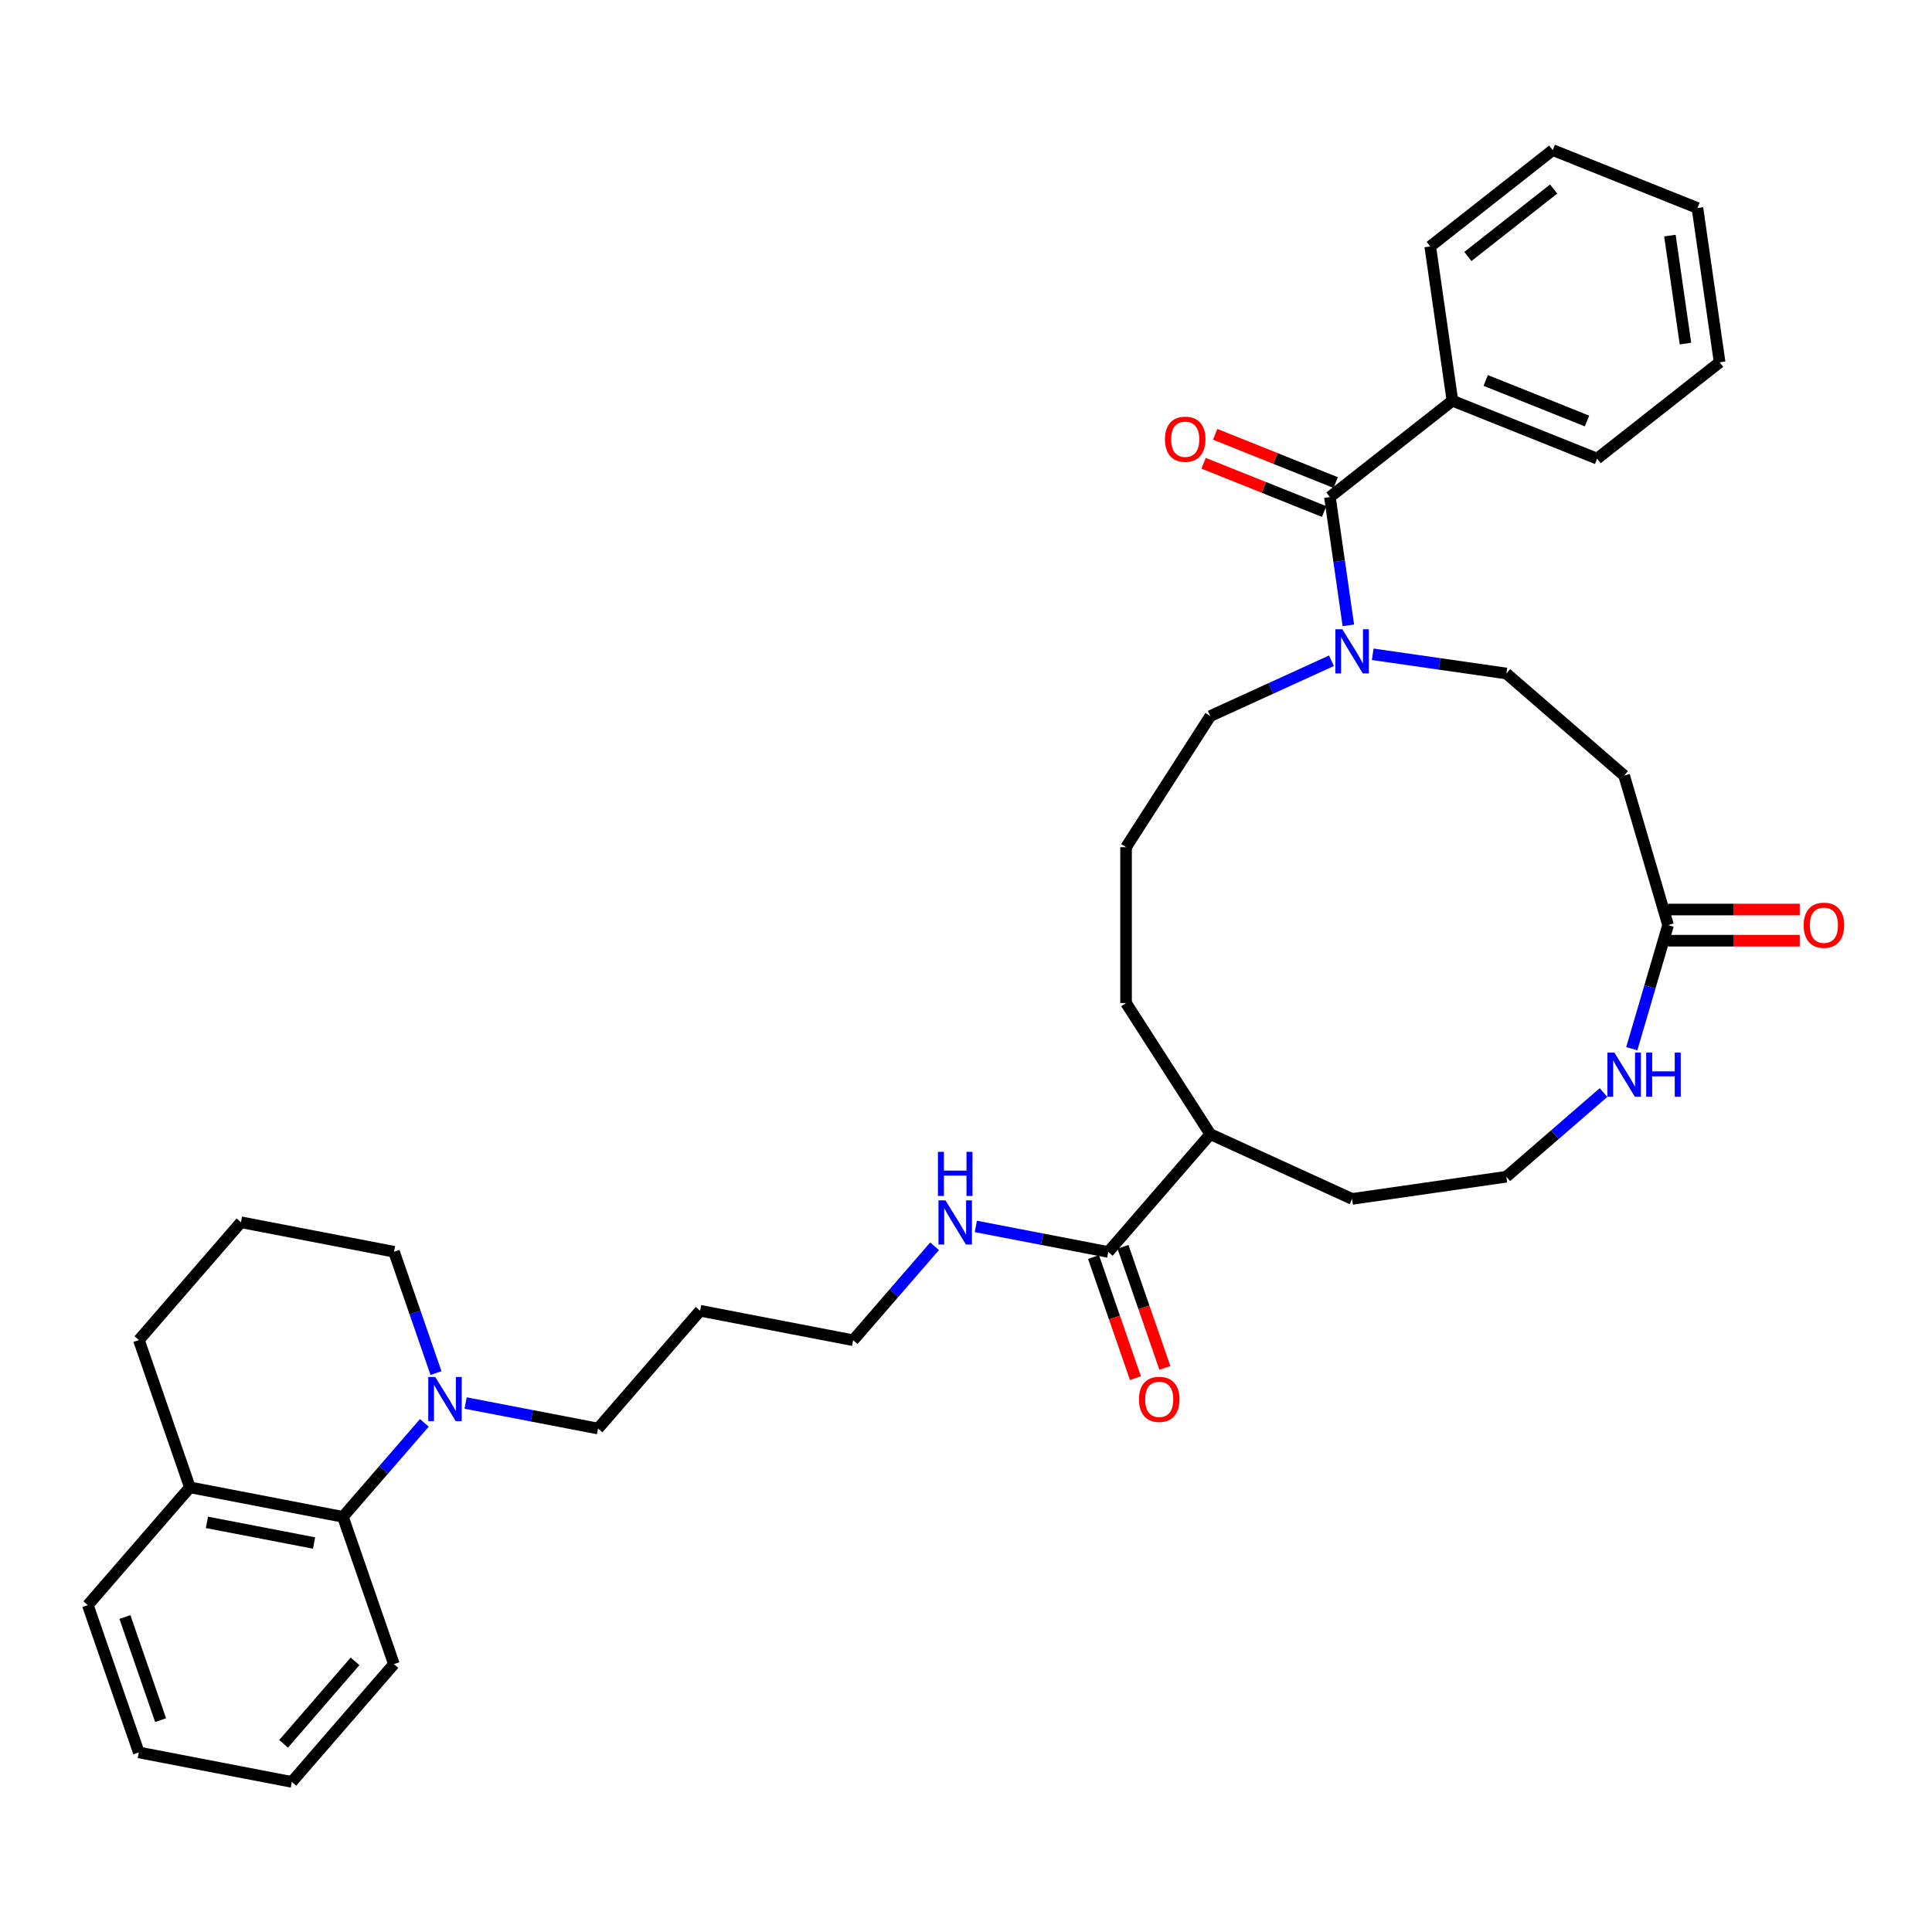 <?xml version='1.0' encoding='iso-8859-1'?>
<svg version='1.1' baseProfile='full'
              xmlns='http://www.w3.org/2000/svg'
                      xmlns:rdkit='http://www.rdkit.org/xml'
                      xmlns:xlink='http://www.w3.org/1999/xlink'
                  xml:space='preserve'
width='1000px' height='1000px' viewBox='0 0 1000 1000'>
<!-- END OF HEADER -->
<rect style='opacity:1.0;fill:#FFFFFF;stroke:none' width='1000' height='1000' x='0' y='0'> </rect>
<path class='bond-0' d='M 688.358,257.274 L 693.132,290.479' style='fill:none;fill-rule:evenodd;stroke:#000000;stroke-width:6px;stroke-linecap:butt;stroke-linejoin:miter;stroke-opacity:1' />
<path class='bond-0' d='M 693.132,290.479 L 697.907,323.685' style='fill:none;fill-rule:evenodd;stroke:#0000FF;stroke-width:6px;stroke-linecap:butt;stroke-linejoin:miter;stroke-opacity:1' />
<path class='bond-8' d='M 691.356,249.784 L 660.162,237.296' style='fill:none;fill-rule:evenodd;stroke:#000000;stroke-width:6px;stroke-linecap:butt;stroke-linejoin:miter;stroke-opacity:1' />
<path class='bond-8' d='M 660.162,237.296 L 628.967,224.807' style='fill:none;fill-rule:evenodd;stroke:#FF0000;stroke-width:6px;stroke-linecap:butt;stroke-linejoin:miter;stroke-opacity:1' />
<path class='bond-8' d='M 685.36,264.763 L 654.165,252.275' style='fill:none;fill-rule:evenodd;stroke:#000000;stroke-width:6px;stroke-linecap:butt;stroke-linejoin:miter;stroke-opacity:1' />
<path class='bond-8' d='M 654.165,252.275 L 622.971,239.786' style='fill:none;fill-rule:evenodd;stroke:#FF0000;stroke-width:6px;stroke-linecap:butt;stroke-linejoin:miter;stroke-opacity:1' />
<path class='bond-9' d='M 688.358,257.274 L 751.771,207.405' style='fill:none;fill-rule:evenodd;stroke:#000000;stroke-width:6px;stroke-linecap:butt;stroke-linejoin:miter;stroke-opacity:1' />
<path class='bond-7' d='M 710.52,338.66 L 745.105,343.633' style='fill:none;fill-rule:evenodd;stroke:#0000FF;stroke-width:6px;stroke-linecap:butt;stroke-linejoin:miter;stroke-opacity:1' />
<path class='bond-7' d='M 745.105,343.633 L 779.69,348.606' style='fill:none;fill-rule:evenodd;stroke:#000000;stroke-width:6px;stroke-linecap:butt;stroke-linejoin:miter;stroke-opacity:1' />
<path class='bond-17' d='M 689.158,342.003 L 657.807,356.32' style='fill:none;fill-rule:evenodd;stroke:#0000FF;stroke-width:6px;stroke-linecap:butt;stroke-linejoin:miter;stroke-opacity:1' />
<path class='bond-17' d='M 657.807,356.32 L 626.457,370.637' style='fill:none;fill-rule:evenodd;stroke:#000000;stroke-width:6px;stroke-linecap:butt;stroke-linejoin:miter;stroke-opacity:1' />
<path class='bond-1' d='M 241.008,726.201 L 275.275,732.806' style='fill:none;fill-rule:evenodd;stroke:#0000FF;stroke-width:6px;stroke-linecap:butt;stroke-linejoin:miter;stroke-opacity:1' />
<path class='bond-1' d='M 275.275,732.806 L 309.541,739.41' style='fill:none;fill-rule:evenodd;stroke:#000000;stroke-width:6px;stroke-linecap:butt;stroke-linejoin:miter;stroke-opacity:1' />
<path class='bond-3' d='M 219.646,736.469 L 198.572,760.79' style='fill:none;fill-rule:evenodd;stroke:#0000FF;stroke-width:6px;stroke-linecap:butt;stroke-linejoin:miter;stroke-opacity:1' />
<path class='bond-3' d='M 198.572,760.79 L 177.498,785.111' style='fill:none;fill-rule:evenodd;stroke:#000000;stroke-width:6px;stroke-linecap:butt;stroke-linejoin:miter;stroke-opacity:1' />
<path class='bond-18' d='M 225.675,710.703 L 214.808,679.305' style='fill:none;fill-rule:evenodd;stroke:#0000FF;stroke-width:6px;stroke-linecap:butt;stroke-linejoin:miter;stroke-opacity:1' />
<path class='bond-18' d='M 214.808,679.305 L 203.942,647.907' style='fill:none;fill-rule:evenodd;stroke:#000000;stroke-width:6px;stroke-linecap:butt;stroke-linejoin:miter;stroke-opacity:1' />
<path class='bond-2' d='M 863.386,478.839 L 840.658,401.435' style='fill:none;fill-rule:evenodd;stroke:#000000;stroke-width:6px;stroke-linecap:butt;stroke-linejoin:miter;stroke-opacity:1' />
<path class='bond-6' d='M 863.386,478.839 L 853.995,510.821' style='fill:none;fill-rule:evenodd;stroke:#000000;stroke-width:6px;stroke-linecap:butt;stroke-linejoin:miter;stroke-opacity:1' />
<path class='bond-6' d='M 853.995,510.821 L 844.604,542.803' style='fill:none;fill-rule:evenodd;stroke:#0000FF;stroke-width:6px;stroke-linecap:butt;stroke-linejoin:miter;stroke-opacity:1' />
<path class='bond-11' d='M 863.386,486.906 L 897.47,486.906' style='fill:none;fill-rule:evenodd;stroke:#000000;stroke-width:6px;stroke-linecap:butt;stroke-linejoin:miter;stroke-opacity:1' />
<path class='bond-11' d='M 897.47,486.906 L 931.554,486.906' style='fill:none;fill-rule:evenodd;stroke:#FF0000;stroke-width:6px;stroke-linecap:butt;stroke-linejoin:miter;stroke-opacity:1' />
<path class='bond-11' d='M 863.386,470.772 L 897.47,470.772' style='fill:none;fill-rule:evenodd;stroke:#000000;stroke-width:6px;stroke-linecap:butt;stroke-linejoin:miter;stroke-opacity:1' />
<path class='bond-11' d='M 897.47,470.772 L 931.554,470.772' style='fill:none;fill-rule:evenodd;stroke:#FF0000;stroke-width:6px;stroke-linecap:butt;stroke-linejoin:miter;stroke-opacity:1' />
<path class='bond-12' d='M 177.498,785.111 L 98.284,769.843' style='fill:none;fill-rule:evenodd;stroke:#000000;stroke-width:6px;stroke-linecap:butt;stroke-linejoin:miter;stroke-opacity:1' />
<path class='bond-12' d='M 162.562,798.663 L 107.112,787.976' style='fill:none;fill-rule:evenodd;stroke:#000000;stroke-width:6px;stroke-linecap:butt;stroke-linejoin:miter;stroke-opacity:1' />
<path class='bond-22' d='M 177.498,785.111 L 203.883,861.346' style='fill:none;fill-rule:evenodd;stroke:#000000;stroke-width:6px;stroke-linecap:butt;stroke-linejoin:miter;stroke-opacity:1' />
<path class='bond-4' d='M 573.628,648.009 L 626.457,587.041' style='fill:none;fill-rule:evenodd;stroke:#000000;stroke-width:6px;stroke-linecap:butt;stroke-linejoin:miter;stroke-opacity:1' />
<path class='bond-10' d='M 566.004,650.647 L 576.849,681.98' style='fill:none;fill-rule:evenodd;stroke:#000000;stroke-width:6px;stroke-linecap:butt;stroke-linejoin:miter;stroke-opacity:1' />
<path class='bond-10' d='M 576.849,681.98 L 587.693,713.313' style='fill:none;fill-rule:evenodd;stroke:#FF0000;stroke-width:6px;stroke-linecap:butt;stroke-linejoin:miter;stroke-opacity:1' />
<path class='bond-10' d='M 581.251,645.37 L 592.096,676.703' style='fill:none;fill-rule:evenodd;stroke:#000000;stroke-width:6px;stroke-linecap:butt;stroke-linejoin:miter;stroke-opacity:1' />
<path class='bond-10' d='M 592.096,676.703 L 602.94,708.036' style='fill:none;fill-rule:evenodd;stroke:#FF0000;stroke-width:6px;stroke-linecap:butt;stroke-linejoin:miter;stroke-opacity:1' />
<path class='bond-14' d='M 573.628,648.009 L 539.361,641.404' style='fill:none;fill-rule:evenodd;stroke:#000000;stroke-width:6px;stroke-linecap:butt;stroke-linejoin:miter;stroke-opacity:1' />
<path class='bond-14' d='M 539.361,641.404 L 505.095,634.8' style='fill:none;fill-rule:evenodd;stroke:#0000FF;stroke-width:6px;stroke-linecap:butt;stroke-linejoin:miter;stroke-opacity:1' />
<path class='bond-5' d='M 840.658,401.435 L 779.69,348.606' style='fill:none;fill-rule:evenodd;stroke:#000000;stroke-width:6px;stroke-linecap:butt;stroke-linejoin:miter;stroke-opacity:1' />
<path class='bond-15' d='M 829.977,565.498 L 804.833,587.285' style='fill:none;fill-rule:evenodd;stroke:#0000FF;stroke-width:6px;stroke-linecap:butt;stroke-linejoin:miter;stroke-opacity:1' />
<path class='bond-15' d='M 804.833,587.285 L 779.69,609.072' style='fill:none;fill-rule:evenodd;stroke:#000000;stroke-width:6px;stroke-linecap:butt;stroke-linejoin:miter;stroke-opacity:1' />
<path class='bond-28' d='M 751.771,207.405 L 826.664,237.388' style='fill:none;fill-rule:evenodd;stroke:#000000;stroke-width:6px;stroke-linecap:butt;stroke-linejoin:miter;stroke-opacity:1' />
<path class='bond-28' d='M 769.001,196.924 L 821.427,217.912' style='fill:none;fill-rule:evenodd;stroke:#000000;stroke-width:6px;stroke-linecap:butt;stroke-linejoin:miter;stroke-opacity:1' />
<path class='bond-29' d='M 751.771,207.405 L 740.29,127.554' style='fill:none;fill-rule:evenodd;stroke:#000000;stroke-width:6px;stroke-linecap:butt;stroke-linejoin:miter;stroke-opacity:1' />
<path class='bond-27' d='M 98.284,769.843 L 45.455,830.811' style='fill:none;fill-rule:evenodd;stroke:#000000;stroke-width:6px;stroke-linecap:butt;stroke-linejoin:miter;stroke-opacity:1' />
<path class='bond-37' d='M 98.284,769.843 L 71.898,693.608' style='fill:none;fill-rule:evenodd;stroke:#000000;stroke-width:6px;stroke-linecap:butt;stroke-linejoin:miter;stroke-opacity:1' />
<path class='bond-13' d='M 626.457,587.041 L 582.842,519.175' style='fill:none;fill-rule:evenodd;stroke:#000000;stroke-width:6px;stroke-linecap:butt;stroke-linejoin:miter;stroke-opacity:1' />
<path class='bond-25' d='M 626.457,587.041 L 699.839,620.553' style='fill:none;fill-rule:evenodd;stroke:#000000;stroke-width:6px;stroke-linecap:butt;stroke-linejoin:miter;stroke-opacity:1' />
<path class='bond-23' d='M 483.733,645.068 L 462.659,669.389' style='fill:none;fill-rule:evenodd;stroke:#0000FF;stroke-width:6px;stroke-linecap:butt;stroke-linejoin:miter;stroke-opacity:1' />
<path class='bond-23' d='M 462.659,669.389 L 441.585,693.709' style='fill:none;fill-rule:evenodd;stroke:#000000;stroke-width:6px;stroke-linecap:butt;stroke-linejoin:miter;stroke-opacity:1' />
<path class='bond-36' d='M 779.69,609.072 L 699.839,620.553' style='fill:none;fill-rule:evenodd;stroke:#000000;stroke-width:6px;stroke-linecap:butt;stroke-linejoin:miter;stroke-opacity:1' />
<path class='bond-16' d='M 309.541,739.41 L 362.37,678.442' style='fill:none;fill-rule:evenodd;stroke:#000000;stroke-width:6px;stroke-linecap:butt;stroke-linejoin:miter;stroke-opacity:1' />
<path class='bond-21' d='M 626.457,370.637 L 582.842,438.503' style='fill:none;fill-rule:evenodd;stroke:#000000;stroke-width:6px;stroke-linecap:butt;stroke-linejoin:miter;stroke-opacity:1' />
<path class='bond-20' d='M 203.942,647.907 L 124.727,632.64' style='fill:none;fill-rule:evenodd;stroke:#000000;stroke-width:6px;stroke-linecap:butt;stroke-linejoin:miter;stroke-opacity:1' />
<path class='bond-19' d='M 362.37,678.442 L 441.585,693.709' style='fill:none;fill-rule:evenodd;stroke:#000000;stroke-width:6px;stroke-linecap:butt;stroke-linejoin:miter;stroke-opacity:1' />
<path class='bond-24' d='M 124.727,632.64 L 71.898,693.608' style='fill:none;fill-rule:evenodd;stroke:#000000;stroke-width:6px;stroke-linecap:butt;stroke-linejoin:miter;stroke-opacity:1' />
<path class='bond-26' d='M 582.842,438.503 L 582.842,519.175' style='fill:none;fill-rule:evenodd;stroke:#000000;stroke-width:6px;stroke-linecap:butt;stroke-linejoin:miter;stroke-opacity:1' />
<path class='bond-30' d='M 203.883,861.346 L 151.054,922.314' style='fill:none;fill-rule:evenodd;stroke:#000000;stroke-width:6px;stroke-linecap:butt;stroke-linejoin:miter;stroke-opacity:1' />
<path class='bond-30' d='M 183.765,859.925 L 146.785,902.603' style='fill:none;fill-rule:evenodd;stroke:#000000;stroke-width:6px;stroke-linecap:butt;stroke-linejoin:miter;stroke-opacity:1' />
<path class='bond-38' d='M 45.455,830.811 L 71.84,907.047' style='fill:none;fill-rule:evenodd;stroke:#000000;stroke-width:6px;stroke-linecap:butt;stroke-linejoin:miter;stroke-opacity:1' />
<path class='bond-38' d='M 64.659,836.97 L 83.129,890.334' style='fill:none;fill-rule:evenodd;stroke:#000000;stroke-width:6px;stroke-linecap:butt;stroke-linejoin:miter;stroke-opacity:1' />
<path class='bond-33' d='M 826.664,237.388 L 890.077,187.52' style='fill:none;fill-rule:evenodd;stroke:#000000;stroke-width:6px;stroke-linecap:butt;stroke-linejoin:miter;stroke-opacity:1' />
<path class='bond-32' d='M 740.29,127.554 L 803.702,77.686' style='fill:none;fill-rule:evenodd;stroke:#000000;stroke-width:6px;stroke-linecap:butt;stroke-linejoin:miter;stroke-opacity:1' />
<path class='bond-32' d='M 759.775,132.757 L 804.164,97.849' style='fill:none;fill-rule:evenodd;stroke:#000000;stroke-width:6px;stroke-linecap:butt;stroke-linejoin:miter;stroke-opacity:1' />
<path class='bond-31' d='M 151.054,922.314 L 71.84,907.047' style='fill:none;fill-rule:evenodd;stroke:#000000;stroke-width:6px;stroke-linecap:butt;stroke-linejoin:miter;stroke-opacity:1' />
<path class='bond-34' d='M 803.702,77.686 L 878.596,107.669' style='fill:none;fill-rule:evenodd;stroke:#000000;stroke-width:6px;stroke-linecap:butt;stroke-linejoin:miter;stroke-opacity:1' />
<path class='bond-35' d='M 890.077,187.52 L 878.596,107.669' style='fill:none;fill-rule:evenodd;stroke:#000000;stroke-width:6px;stroke-linecap:butt;stroke-linejoin:miter;stroke-opacity:1' />
<path class='bond-35' d='M 872.384,177.839 L 864.348,121.943' style='fill:none;fill-rule:evenodd;stroke:#000000;stroke-width:6px;stroke-linecap:butt;stroke-linejoin:miter;stroke-opacity:1' />
<path  class='atom-1' d='M 694.789 325.701
L 702.275 337.802
Q 703.017 338.996, 704.211 341.158
Q 705.405 343.32, 705.47 343.449
L 705.47 325.701
L 708.503 325.701
L 708.503 348.548
L 705.373 348.548
L 697.338 335.318
Q 696.402 333.769, 695.402 331.994
Q 694.434 330.219, 694.143 329.671
L 694.143 348.548
L 691.175 348.548
L 691.175 325.701
L 694.789 325.701
' fill='#0000FF'/>
<path  class='atom-2' d='M 225.277 712.72
L 232.763 724.82
Q 233.505 726.014, 234.699 728.176
Q 235.893 730.338, 235.958 730.467
L 235.958 712.72
L 238.991 712.72
L 238.991 735.566
L 235.861 735.566
L 227.826 722.336
Q 226.89 720.787, 225.89 719.012
Q 224.922 717.237, 224.631 716.689
L 224.631 735.566
L 221.663 735.566
L 221.663 712.72
L 225.277 712.72
' fill='#0000FF'/>
<path  class='atom-7' d='M 835.608 544.82
L 843.094 556.921
Q 843.836 558.115, 845.03 560.277
Q 846.224 562.439, 846.289 562.568
L 846.289 544.82
L 849.322 544.82
L 849.322 567.666
L 846.192 567.666
L 838.157 554.436
Q 837.221 552.887, 836.221 551.113
Q 835.253 549.338, 834.962 548.789
L 834.962 567.666
L 831.994 567.666
L 831.994 544.82
L 835.608 544.82
' fill='#0000FF'/>
<path  class='atom-7' d='M 852.065 544.82
L 855.163 544.82
L 855.163 554.533
L 866.844 554.533
L 866.844 544.82
L 869.942 544.82
L 869.942 567.666
L 866.844 567.666
L 866.844 557.115
L 855.163 557.115
L 855.163 567.666
L 852.065 567.666
L 852.065 544.82
' fill='#0000FF'/>
<path  class='atom-9' d='M 602.977 227.355
Q 602.977 221.87, 605.688 218.804
Q 608.398 215.739, 613.465 215.739
Q 618.531 215.739, 621.241 218.804
Q 623.952 221.87, 623.952 227.355
Q 623.952 232.906, 621.209 236.068
Q 618.466 239.198, 613.465 239.198
Q 608.431 239.198, 605.688 236.068
Q 602.977 232.938, 602.977 227.355
M 613.465 236.617
Q 616.95 236.617, 618.821 234.293
Q 620.725 231.938, 620.725 227.355
Q 620.725 222.87, 618.821 220.611
Q 616.95 218.32, 613.465 218.32
Q 609.98 218.32, 608.076 220.579
Q 606.204 222.838, 606.204 227.355
Q 606.204 231.97, 608.076 234.293
Q 609.98 236.617, 613.465 236.617
' fill='#FF0000'/>
<path  class='atom-11' d='M 589.526 724.308
Q 589.526 718.823, 592.236 715.757
Q 594.947 712.692, 600.013 712.692
Q 605.079 712.692, 607.79 715.757
Q 610.501 718.823, 610.501 724.308
Q 610.501 729.859, 607.758 733.021
Q 605.015 736.151, 600.013 736.151
Q 594.979 736.151, 592.236 733.021
Q 589.526 729.891, 589.526 724.308
M 600.013 733.57
Q 603.498 733.57, 605.37 731.246
Q 607.274 728.891, 607.274 724.308
Q 607.274 719.823, 605.37 717.564
Q 603.498 715.273, 600.013 715.273
Q 596.528 715.273, 594.624 717.532
Q 592.753 719.791, 592.753 724.308
Q 592.753 728.923, 594.624 731.246
Q 596.528 733.57, 600.013 733.57
' fill='#FF0000'/>
<path  class='atom-12' d='M 933.571 478.903
Q 933.571 473.418, 936.281 470.352
Q 938.992 467.287, 944.058 467.287
Q 949.124 467.287, 951.835 470.352
Q 954.545 473.418, 954.545 478.903
Q 954.545 484.454, 951.803 487.616
Q 949.06 490.746, 944.058 490.746
Q 939.024 490.746, 936.281 487.616
Q 933.571 484.486, 933.571 478.903
M 944.058 488.165
Q 947.543 488.165, 949.415 485.841
Q 951.319 483.486, 951.319 478.903
Q 951.319 474.418, 949.415 472.159
Q 947.543 469.868, 944.058 469.868
Q 940.573 469.868, 938.669 472.127
Q 936.798 474.386, 936.798 478.903
Q 936.798 483.518, 938.669 485.841
Q 940.573 488.165, 944.058 488.165
' fill='#FF0000'/>
<path  class='atom-15' d='M 489.364 621.318
L 496.85 633.419
Q 497.592 634.613, 498.786 636.775
Q 499.98 638.937, 500.045 639.066
L 500.045 621.318
L 503.078 621.318
L 503.078 644.165
L 499.948 644.165
L 491.913 630.934
Q 490.977 629.385, 489.977 627.611
Q 489.009 625.836, 488.718 625.287
L 488.718 644.165
L 485.749 644.165
L 485.749 621.318
L 489.364 621.318
' fill='#0000FF'/>
<path  class='atom-15' d='M 485.475 596.187
L 488.573 596.187
L 488.573 605.9
L 500.254 605.9
L 500.254 596.187
L 503.352 596.187
L 503.352 619.034
L 500.254 619.034
L 500.254 608.482
L 488.573 608.482
L 488.573 619.034
L 485.475 619.034
L 485.475 596.187
' fill='#0000FF'/>
</svg>
